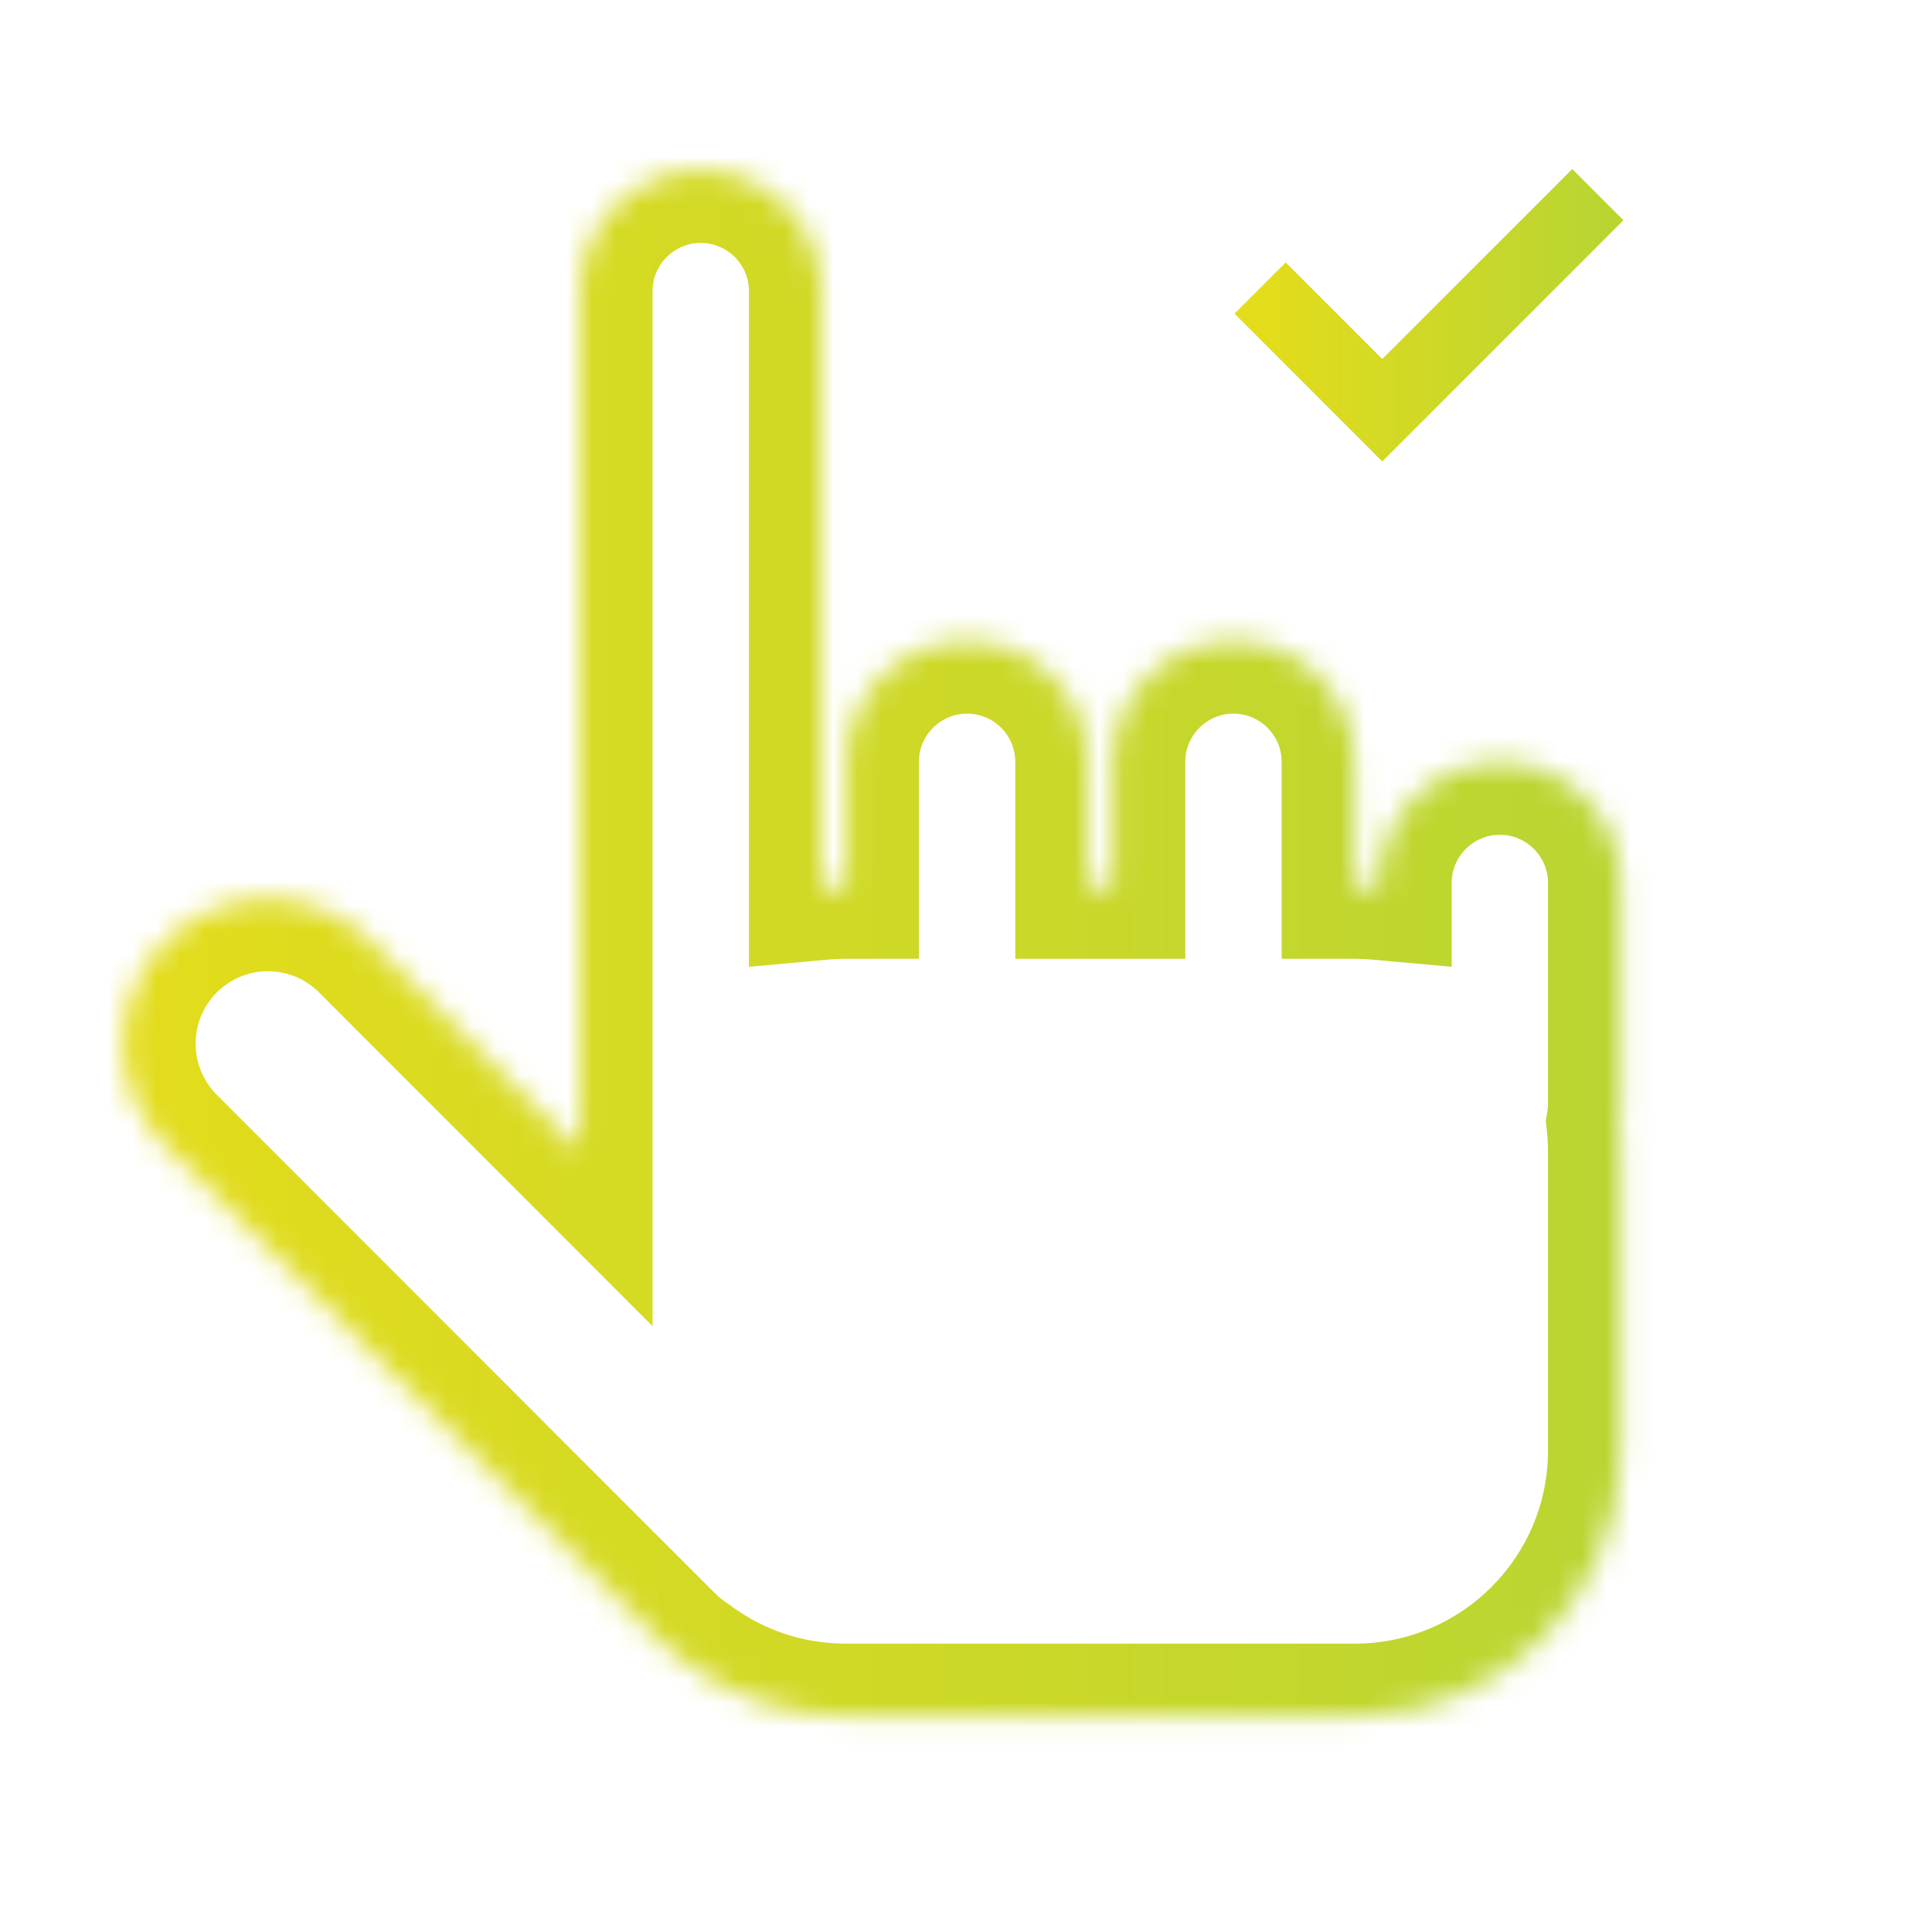 <svg width="80" height="80" viewBox="0 0 80 80" fill="none" xmlns="http://www.w3.org/2000/svg">
<mask id="path-1-inside-1_6164_21764" fill="white">
<path fill-rule="evenodd" clip-rule="evenodd" d="M29.015 7.059C26.257 7.059 24.021 9.295 24.021 12.054V47.667L15.332 38.973C12.992 36.631 9.196 36.631 6.856 38.973C4.515 41.315 4.515 45.113 6.856 47.455L27.491 68.103C27.794 68.406 28.122 68.671 28.469 68.896C30.299 70.255 32.566 71.059 35.021 71.059H56.1C62.175 71.059 67.1 66.134 67.1 60.059V47.702C67.1 47.295 67.078 46.892 67.035 46.496C67.078 46.233 67.1 45.962 67.1 45.687V36.562C67.1 33.803 64.864 31.567 62.105 31.567C59.346 31.567 57.11 33.803 57.11 36.562V36.748C56.777 36.718 56.441 36.702 56.1 36.702H56.07V31.545C56.07 28.786 53.834 26.55 51.075 26.55C48.316 26.55 46.08 28.786 46.08 31.545V36.702H45.04V31.545C45.04 28.786 42.804 26.55 40.045 26.55C37.287 26.55 35.05 28.786 35.05 31.545V36.702H35.021C34.68 36.702 34.343 36.718 34.011 36.748V12.054C34.011 9.295 31.774 7.059 29.015 7.059Z"/>
</mask>
<path d="M24.021 47.667L21.899 49.788L27.021 54.913V47.667H24.021ZM15.332 38.973L17.454 36.852V36.852L15.332 38.973ZM6.856 38.973L4.734 36.852L4.734 36.852L6.856 38.973ZM6.856 47.455L8.978 45.334H8.978L6.856 47.455ZM27.491 68.103L29.613 65.982L29.613 65.982L27.491 68.103ZM28.469 68.896L30.257 66.487L30.182 66.431L30.104 66.38L28.469 68.896ZM67.035 46.496L64.074 46.014L64.008 46.416L64.052 46.822L67.035 46.496ZM57.11 36.748L56.838 39.736L60.11 40.034V36.748H57.11ZM56.07 36.702H53.07V39.702H56.07V36.702ZM46.08 36.702V39.702H49.08V36.702H46.08ZM45.04 36.702H42.04V39.702H45.04V36.702ZM35.05 36.702V39.702H38.05V36.702H35.05ZM34.011 36.748H31.011V40.034L34.282 39.736L34.011 36.748ZM27.021 12.054C27.021 10.952 27.914 10.059 29.015 10.059V4.059C24.6 4.059 21.021 7.639 21.021 12.054H27.021ZM27.021 47.667V12.054H21.021V47.667H27.021ZM13.21 41.094L21.899 49.788L26.143 45.546L17.454 36.852L13.21 41.094ZM8.978 41.094C10.147 39.924 12.041 39.924 13.21 41.094L17.454 36.852C13.942 33.338 8.246 33.338 4.734 36.852L8.978 41.094ZM8.978 45.334C7.808 44.164 7.808 42.265 8.978 41.094L4.734 36.852C1.222 40.366 1.222 46.062 4.734 49.576L8.978 45.334ZM29.613 65.982L8.978 45.334L4.734 49.576L25.369 70.223L29.613 65.982ZM30.104 66.38C29.932 66.269 29.767 66.137 29.613 65.982L25.369 70.223C25.822 70.676 26.313 71.073 26.834 71.411L30.104 66.38ZM35.021 68.059C33.232 68.059 31.588 67.476 30.257 66.487L26.68 71.304C29.01 73.034 31.9 74.059 35.021 74.059V68.059ZM56.1 68.059H35.021V74.059H56.1V68.059ZM64.1 60.059C64.1 64.477 60.518 68.059 56.1 68.059V74.059C63.832 74.059 70.1 67.791 70.1 60.059H64.1ZM64.1 47.702V60.059H70.1V47.702H64.1ZM64.052 46.822C64.084 47.11 64.1 47.404 64.1 47.702H70.1C70.1 47.186 70.072 46.675 70.017 46.171L64.052 46.822ZM64.1 45.687C64.1 45.8 64.091 45.909 64.074 46.014L69.996 46.979C70.064 46.556 70.1 46.125 70.1 45.687H64.1ZM64.1 36.562V45.687H70.1V36.562H64.1ZM62.105 34.567C63.207 34.567 64.1 35.46 64.1 36.562H70.1C70.1 32.146 66.52 28.567 62.105 28.567V34.567ZM60.11 36.562C60.11 35.46 61.003 34.567 62.105 34.567V28.567C57.689 28.567 54.11 32.146 54.11 36.562H60.11ZM60.11 36.748V36.562H54.11V36.748H60.11ZM56.1 39.702C56.349 39.702 56.596 39.714 56.838 39.736L57.382 33.761C56.959 33.722 56.531 33.702 56.1 33.702V39.702ZM56.07 39.702H56.1V33.702H56.07V39.702ZM53.07 31.545V36.702H59.07V31.545H53.07ZM51.075 29.55C52.177 29.55 53.07 30.443 53.07 31.545H59.07C59.07 27.129 55.491 23.55 51.075 23.55V29.55ZM49.08 31.545C49.08 30.443 49.973 29.55 51.075 29.55V23.55C46.66 23.55 43.08 27.129 43.08 31.545H49.08ZM49.08 36.702V31.545H43.08V36.702H49.08ZM45.04 39.702H46.08V33.702H45.04V39.702ZM42.04 31.545V36.702H48.04V31.545H42.04ZM40.045 29.55C41.147 29.55 42.04 30.443 42.04 31.545H48.04C48.04 27.129 44.461 23.55 40.045 23.55V29.55ZM38.05 31.545C38.05 30.443 38.944 29.55 40.045 29.55V23.55C35.63 23.55 32.05 27.129 32.05 31.545H38.05ZM38.05 36.702V31.545H32.05V36.702H38.05ZM35.021 39.702H35.05V33.702H35.021V39.702ZM34.282 39.736C34.525 39.714 34.771 39.702 35.021 39.702V33.702C34.589 33.702 34.161 33.722 33.738 33.761L34.282 39.736ZM31.011 12.054V36.748H37.011V12.054H31.011ZM29.015 10.059C30.117 10.059 31.011 10.952 31.011 12.054H37.011C37.011 7.639 33.431 4.059 29.015 4.059V10.059Z" fill="url(#paint0_linear_6164_21764)" mask="url(#path-1-inside-1_6164_21764)"/>
<path d="M52.178 11.927L57.236 16.986L66.163 8.059" stroke="url(#paint1_linear_6164_21764)" stroke-width="3"/>
<defs>
<linearGradient id="paint0_linear_6164_21764" x1="5.1" y1="39.059" x2="67.1" y2="39.059" gradientUnits="userSpaceOnUse">
<stop stop-color="#E3DC1B"/>
<stop offset="1" stop-color="#BAD532"/>
</linearGradient>
<linearGradient id="paint1_linear_6164_21764" x1="52.178" y1="12.523" x2="66.163" y2="12.523" gradientUnits="userSpaceOnUse">
<stop stop-color="#E3DC1B"/>
<stop offset="1" stop-color="#BAD532"/>
</linearGradient>
</defs>
</svg>
